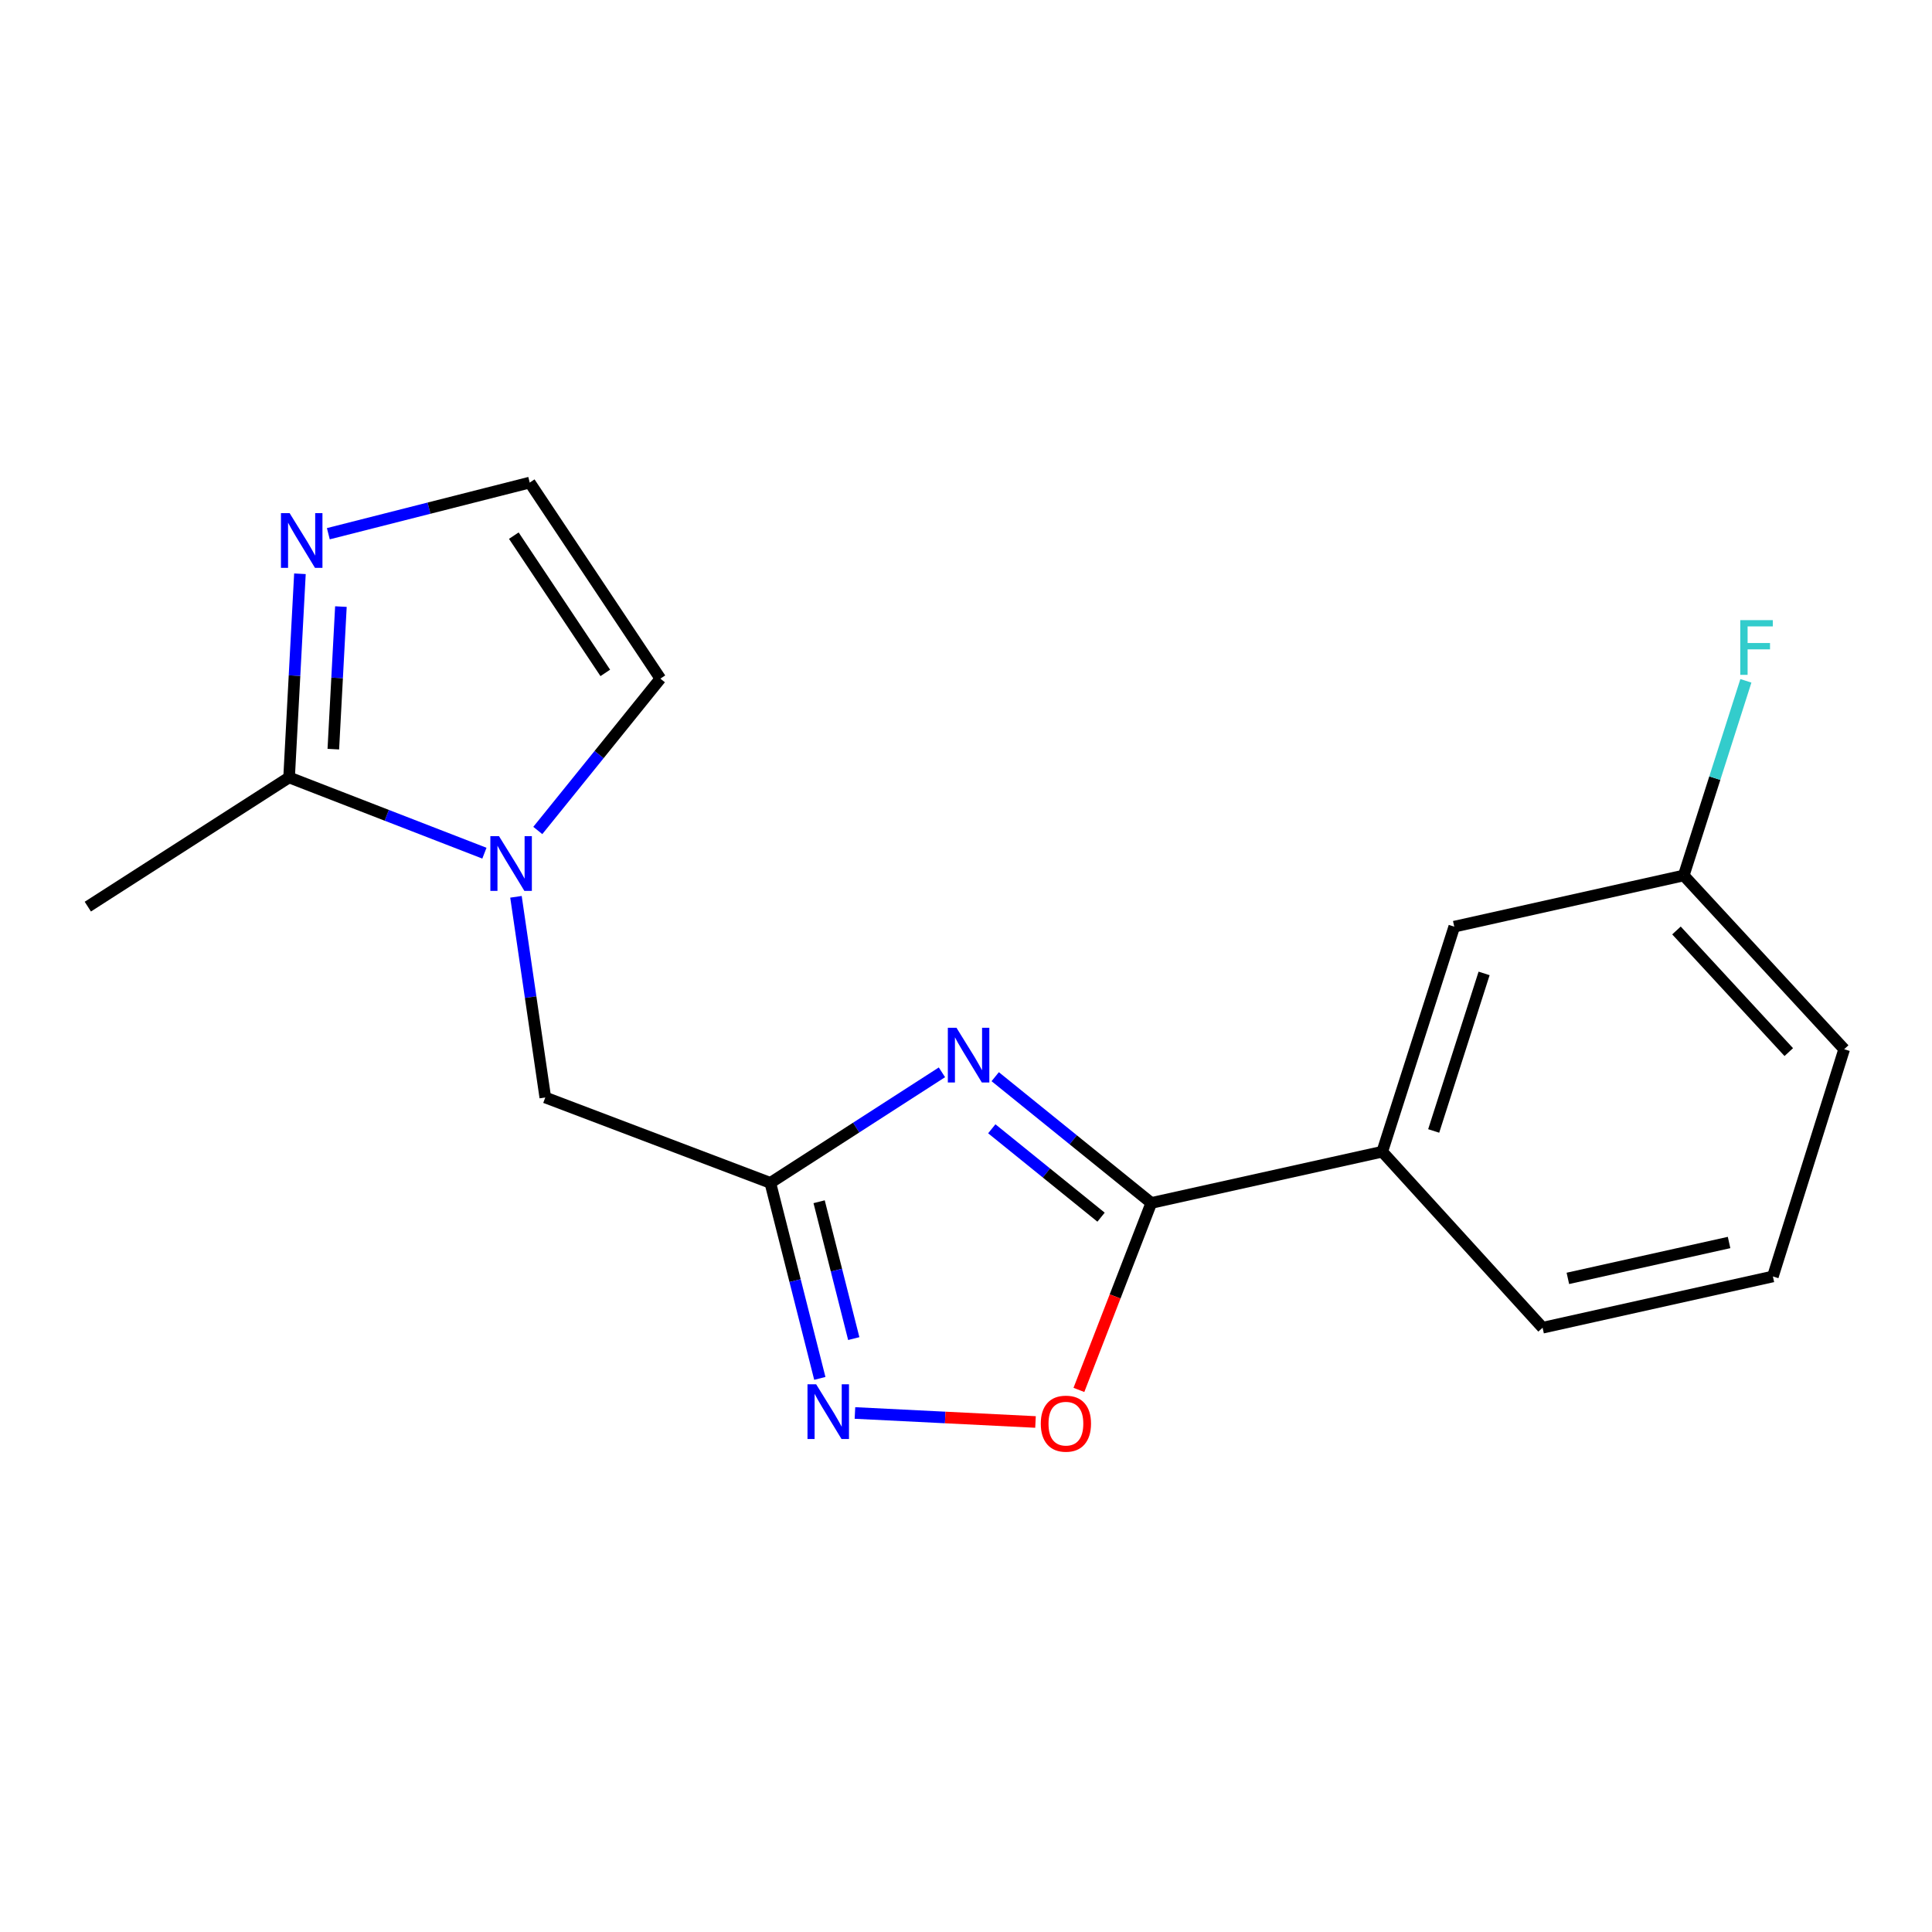 <?xml version='1.0' encoding='iso-8859-1'?>
<svg version='1.1' baseProfile='full'
              xmlns='http://www.w3.org/2000/svg'
                      xmlns:rdkit='http://www.rdkit.org/xml'
                      xmlns:xlink='http://www.w3.org/1999/xlink'
                  xml:space='preserve'
width='1000px' height='1000px' viewBox='0 0 1000 1000'>
<!-- END OF HEADER -->
<rect style='opacity:1.0;fill:#FFFFFF;stroke:none' width='1000' height='1000' x='0' y='0'> </rect>
<path class='bond-0' d='M 487.546,555.028 L 443.136,583.641' style='fill:none;fill-rule:evenodd;stroke:#0000FF;stroke-width:6px;stroke-linecap:butt;stroke-linejoin:miter;stroke-opacity:1' />
<path class='bond-0' d='M 443.136,583.641 L 398.727,612.255' style='fill:none;fill-rule:evenodd;stroke:#000000;stroke-width:6px;stroke-linecap:butt;stroke-linejoin:miter;stroke-opacity:1' />
<path class='bond-1' d='M 515.118,557.29 L 555.515,589.968' style='fill:none;fill-rule:evenodd;stroke:#0000FF;stroke-width:6px;stroke-linecap:butt;stroke-linejoin:miter;stroke-opacity:1' />
<path class='bond-1' d='M 555.515,589.968 L 595.912,622.646' style='fill:none;fill-rule:evenodd;stroke:#000000;stroke-width:6px;stroke-linecap:butt;stroke-linejoin:miter;stroke-opacity:1' />
<path class='bond-1' d='M 513.349,584.262 L 541.627,607.136' style='fill:none;fill-rule:evenodd;stroke:#0000FF;stroke-width:6px;stroke-linecap:butt;stroke-linejoin:miter;stroke-opacity:1' />
<path class='bond-1' d='M 541.627,607.136 L 569.905,630.011' style='fill:none;fill-rule:evenodd;stroke:#000000;stroke-width:6px;stroke-linecap:butt;stroke-linejoin:miter;stroke-opacity:1' />
<path class='bond-3' d='M 398.727,612.255 L 411.534,662.854' style='fill:none;fill-rule:evenodd;stroke:#000000;stroke-width:6px;stroke-linecap:butt;stroke-linejoin:miter;stroke-opacity:1' />
<path class='bond-3' d='M 411.534,662.854 L 424.341,713.453' style='fill:none;fill-rule:evenodd;stroke:#0000FF;stroke-width:6px;stroke-linecap:butt;stroke-linejoin:miter;stroke-opacity:1' />
<path class='bond-3' d='M 423.976,622.016 L 432.941,657.435' style='fill:none;fill-rule:evenodd;stroke:#000000;stroke-width:6px;stroke-linecap:butt;stroke-linejoin:miter;stroke-opacity:1' />
<path class='bond-3' d='M 432.941,657.435 L 441.906,692.855' style='fill:none;fill-rule:evenodd;stroke:#0000FF;stroke-width:6px;stroke-linecap:butt;stroke-linejoin:miter;stroke-opacity:1' />
<path class='bond-7' d='M 398.727,612.255 L 282.241,568.053' style='fill:none;fill-rule:evenodd;stroke:#000000;stroke-width:6px;stroke-linecap:butt;stroke-linejoin:miter;stroke-opacity:1' />
<path class='bond-4' d='M 595.912,622.646 L 577.176,671.033' style='fill:none;fill-rule:evenodd;stroke:#000000;stroke-width:6px;stroke-linecap:butt;stroke-linejoin:miter;stroke-opacity:1' />
<path class='bond-4' d='M 577.176,671.033 L 558.44,719.42' style='fill:none;fill-rule:evenodd;stroke:#FF0000;stroke-width:6px;stroke-linecap:butt;stroke-linejoin:miter;stroke-opacity:1' />
<path class='bond-8' d='M 595.912,622.646 L 715.452,596.122' style='fill:none;fill-rule:evenodd;stroke:#000000;stroke-width:6px;stroke-linecap:butt;stroke-linejoin:miter;stroke-opacity:1' />
<path class='bond-2' d='M 267.066,464.186 L 274.654,516.119' style='fill:none;fill-rule:evenodd;stroke:#0000FF;stroke-width:6px;stroke-linecap:butt;stroke-linejoin:miter;stroke-opacity:1' />
<path class='bond-2' d='M 274.654,516.119 L 282.241,568.053' style='fill:none;fill-rule:evenodd;stroke:#000000;stroke-width:6px;stroke-linecap:butt;stroke-linejoin:miter;stroke-opacity:1' />
<path class='bond-5' d='M 250.729,441.606 L 200.182,422.001' style='fill:none;fill-rule:evenodd;stroke:#0000FF;stroke-width:6px;stroke-linecap:butt;stroke-linejoin:miter;stroke-opacity:1' />
<path class='bond-5' d='M 200.182,422.001 L 149.635,402.397' style='fill:none;fill-rule:evenodd;stroke:#000000;stroke-width:6px;stroke-linecap:butt;stroke-linejoin:miter;stroke-opacity:1' />
<path class='bond-10' d='M 278.366,429.855 L 310.09,390.559' style='fill:none;fill-rule:evenodd;stroke:#0000FF;stroke-width:6px;stroke-linecap:butt;stroke-linejoin:miter;stroke-opacity:1' />
<path class='bond-10' d='M 310.09,390.559 L 341.815,351.263' style='fill:none;fill-rule:evenodd;stroke:#000000;stroke-width:6px;stroke-linecap:butt;stroke-linejoin:miter;stroke-opacity:1' />
<path class='bond-18' d='M 442.517,731.356 L 489.247,733.686' style='fill:none;fill-rule:evenodd;stroke:#0000FF;stroke-width:6px;stroke-linecap:butt;stroke-linejoin:miter;stroke-opacity:1' />
<path class='bond-18' d='M 489.247,733.686 L 535.977,736.016' style='fill:none;fill-rule:evenodd;stroke:#FF0000;stroke-width:6px;stroke-linecap:butt;stroke-linejoin:miter;stroke-opacity:1' />
<path class='bond-6' d='M 149.635,402.397 L 152.44,349.69' style='fill:none;fill-rule:evenodd;stroke:#000000;stroke-width:6px;stroke-linecap:butt;stroke-linejoin:miter;stroke-opacity:1' />
<path class='bond-6' d='M 152.44,349.69 L 155.245,296.983' style='fill:none;fill-rule:evenodd;stroke:#0000FF;stroke-width:6px;stroke-linecap:butt;stroke-linejoin:miter;stroke-opacity:1' />
<path class='bond-6' d='M 172.528,387.758 L 174.491,350.863' style='fill:none;fill-rule:evenodd;stroke:#000000;stroke-width:6px;stroke-linecap:butt;stroke-linejoin:miter;stroke-opacity:1' />
<path class='bond-6' d='M 174.491,350.863 L 176.455,313.968' style='fill:none;fill-rule:evenodd;stroke:#0000FF;stroke-width:6px;stroke-linecap:butt;stroke-linejoin:miter;stroke-opacity:1' />
<path class='bond-14' d='M 149.635,402.397 L 45.455,469.27' style='fill:none;fill-rule:evenodd;stroke:#000000;stroke-width:6px;stroke-linecap:butt;stroke-linejoin:miter;stroke-opacity:1' />
<path class='bond-20' d='M 169.946,276.252 L 222.064,263.017' style='fill:none;fill-rule:evenodd;stroke:#0000FF;stroke-width:6px;stroke-linecap:butt;stroke-linejoin:miter;stroke-opacity:1' />
<path class='bond-20' d='M 222.064,263.017 L 274.181,249.781' style='fill:none;fill-rule:evenodd;stroke:#000000;stroke-width:6px;stroke-linecap:butt;stroke-linejoin:miter;stroke-opacity:1' />
<path class='bond-11' d='M 715.452,596.122 L 752.723,479.637' style='fill:none;fill-rule:evenodd;stroke:#000000;stroke-width:6px;stroke-linecap:butt;stroke-linejoin:miter;stroke-opacity:1' />
<path class='bond-11' d='M 742.075,585.379 L 768.165,503.839' style='fill:none;fill-rule:evenodd;stroke:#000000;stroke-width:6px;stroke-linecap:butt;stroke-linejoin:miter;stroke-opacity:1' />
<path class='bond-15' d='M 715.452,596.122 L 798.446,687.225' style='fill:none;fill-rule:evenodd;stroke:#000000;stroke-width:6px;stroke-linecap:butt;stroke-linejoin:miter;stroke-opacity:1' />
<path class='bond-9' d='M 274.181,249.781 L 341.815,351.263' style='fill:none;fill-rule:evenodd;stroke:#000000;stroke-width:6px;stroke-linecap:butt;stroke-linejoin:miter;stroke-opacity:1' />
<path class='bond-9' d='M 265.951,277.25 L 313.294,348.287' style='fill:none;fill-rule:evenodd;stroke:#000000;stroke-width:6px;stroke-linecap:butt;stroke-linejoin:miter;stroke-opacity:1' />
<path class='bond-12' d='M 752.723,479.637 L 871.503,453.137' style='fill:none;fill-rule:evenodd;stroke:#000000;stroke-width:6px;stroke-linecap:butt;stroke-linejoin:miter;stroke-opacity:1' />
<path class='bond-13' d='M 871.503,453.137 L 887.585,402.768' style='fill:none;fill-rule:evenodd;stroke:#000000;stroke-width:6px;stroke-linecap:butt;stroke-linejoin:miter;stroke-opacity:1' />
<path class='bond-13' d='M 887.585,402.768 L 903.668,352.399' style='fill:none;fill-rule:evenodd;stroke:#33CCCC;stroke-width:6px;stroke-linecap:butt;stroke-linejoin:miter;stroke-opacity:1' />
<path class='bond-19' d='M 871.503,453.137 L 954.545,543.075' style='fill:none;fill-rule:evenodd;stroke:#000000;stroke-width:6px;stroke-linecap:butt;stroke-linejoin:miter;stroke-opacity:1' />
<path class='bond-19' d='M 867.735,481.609 L 925.865,544.565' style='fill:none;fill-rule:evenodd;stroke:#000000;stroke-width:6px;stroke-linecap:butt;stroke-linejoin:miter;stroke-opacity:1' />
<path class='bond-16' d='M 798.446,687.225 L 917.643,660.689' style='fill:none;fill-rule:evenodd;stroke:#000000;stroke-width:6px;stroke-linecap:butt;stroke-linejoin:miter;stroke-opacity:1' />
<path class='bond-16' d='M 811.527,661.69 L 894.965,643.115' style='fill:none;fill-rule:evenodd;stroke:#000000;stroke-width:6px;stroke-linecap:butt;stroke-linejoin:miter;stroke-opacity:1' />
<path class='bond-17' d='M 917.643,660.689 L 954.545,543.075' style='fill:none;fill-rule:evenodd;stroke:#000000;stroke-width:6px;stroke-linecap:butt;stroke-linejoin:miter;stroke-opacity:1' />
<path  class='atom-0' d='M 495.077 531.982
L 504.357 546.982
Q 505.277 548.462, 506.757 551.142
Q 508.237 553.822, 508.317 553.982
L 508.317 531.982
L 512.077 531.982
L 512.077 560.302
L 508.197 560.302
L 498.237 543.902
Q 497.077 541.982, 495.837 539.782
Q 494.637 537.582, 494.277 536.902
L 494.277 560.302
L 490.597 560.302
L 490.597 531.982
L 495.077 531.982
' fill='#0000FF'/>
<path  class='atom-3' d='M 258.291 432.807
L 267.571 447.807
Q 268.491 449.287, 269.971 451.967
Q 271.451 454.647, 271.531 454.807
L 271.531 432.807
L 275.291 432.807
L 275.291 461.127
L 271.411 461.127
L 261.451 444.727
Q 260.291 442.807, 259.051 440.607
Q 257.851 438.407, 257.491 437.727
L 257.491 461.127
L 253.811 461.127
L 253.811 432.807
L 258.291 432.807
' fill='#0000FF'/>
<path  class='atom-4' d='M 422.438 716.506
L 431.718 731.506
Q 432.638 732.986, 434.118 735.666
Q 435.598 738.346, 435.678 738.506
L 435.678 716.506
L 439.438 716.506
L 439.438 744.826
L 435.558 744.826
L 425.598 728.426
Q 424.438 726.506, 423.198 724.306
Q 421.998 722.106, 421.638 721.426
L 421.638 744.826
L 417.958 744.826
L 417.958 716.506
L 422.438 716.506
' fill='#0000FF'/>
<path  class='atom-5' d='M 538.71 736.88
Q 538.71 730.08, 542.07 726.28
Q 545.43 722.48, 551.71 722.48
Q 557.99 722.48, 561.35 726.28
Q 564.71 730.08, 564.71 736.88
Q 564.71 743.76, 561.31 747.68
Q 557.91 751.56, 551.71 751.56
Q 545.47 751.56, 542.07 747.68
Q 538.71 743.8, 538.71 736.88
M 551.71 748.36
Q 556.03 748.36, 558.35 745.48
Q 560.71 742.56, 560.71 736.88
Q 560.71 731.32, 558.35 728.52
Q 556.03 725.68, 551.71 725.68
Q 547.39 725.68, 545.03 728.48
Q 542.71 731.28, 542.71 736.88
Q 542.71 742.6, 545.03 745.48
Q 547.39 748.36, 551.71 748.36
' fill='#FF0000'/>
<path  class='atom-7' d='M 149.902 265.592
L 159.182 280.592
Q 160.102 282.072, 161.582 284.752
Q 163.062 287.432, 163.142 287.592
L 163.142 265.592
L 166.902 265.592
L 166.902 293.912
L 163.022 293.912
L 153.062 277.512
Q 151.902 275.592, 150.662 273.392
Q 149.462 271.192, 149.102 270.512
L 149.102 293.912
L 145.422 293.912
L 145.422 265.592
L 149.902 265.592
' fill='#0000FF'/>
<path  class='atom-14' d='M 900.758 320.983
L 917.598 320.983
L 917.598 324.223
L 904.558 324.223
L 904.558 332.823
L 916.158 332.823
L 916.158 336.103
L 904.558 336.103
L 904.558 349.303
L 900.758 349.303
L 900.758 320.983
' fill='#33CCCC'/>
</svg>
